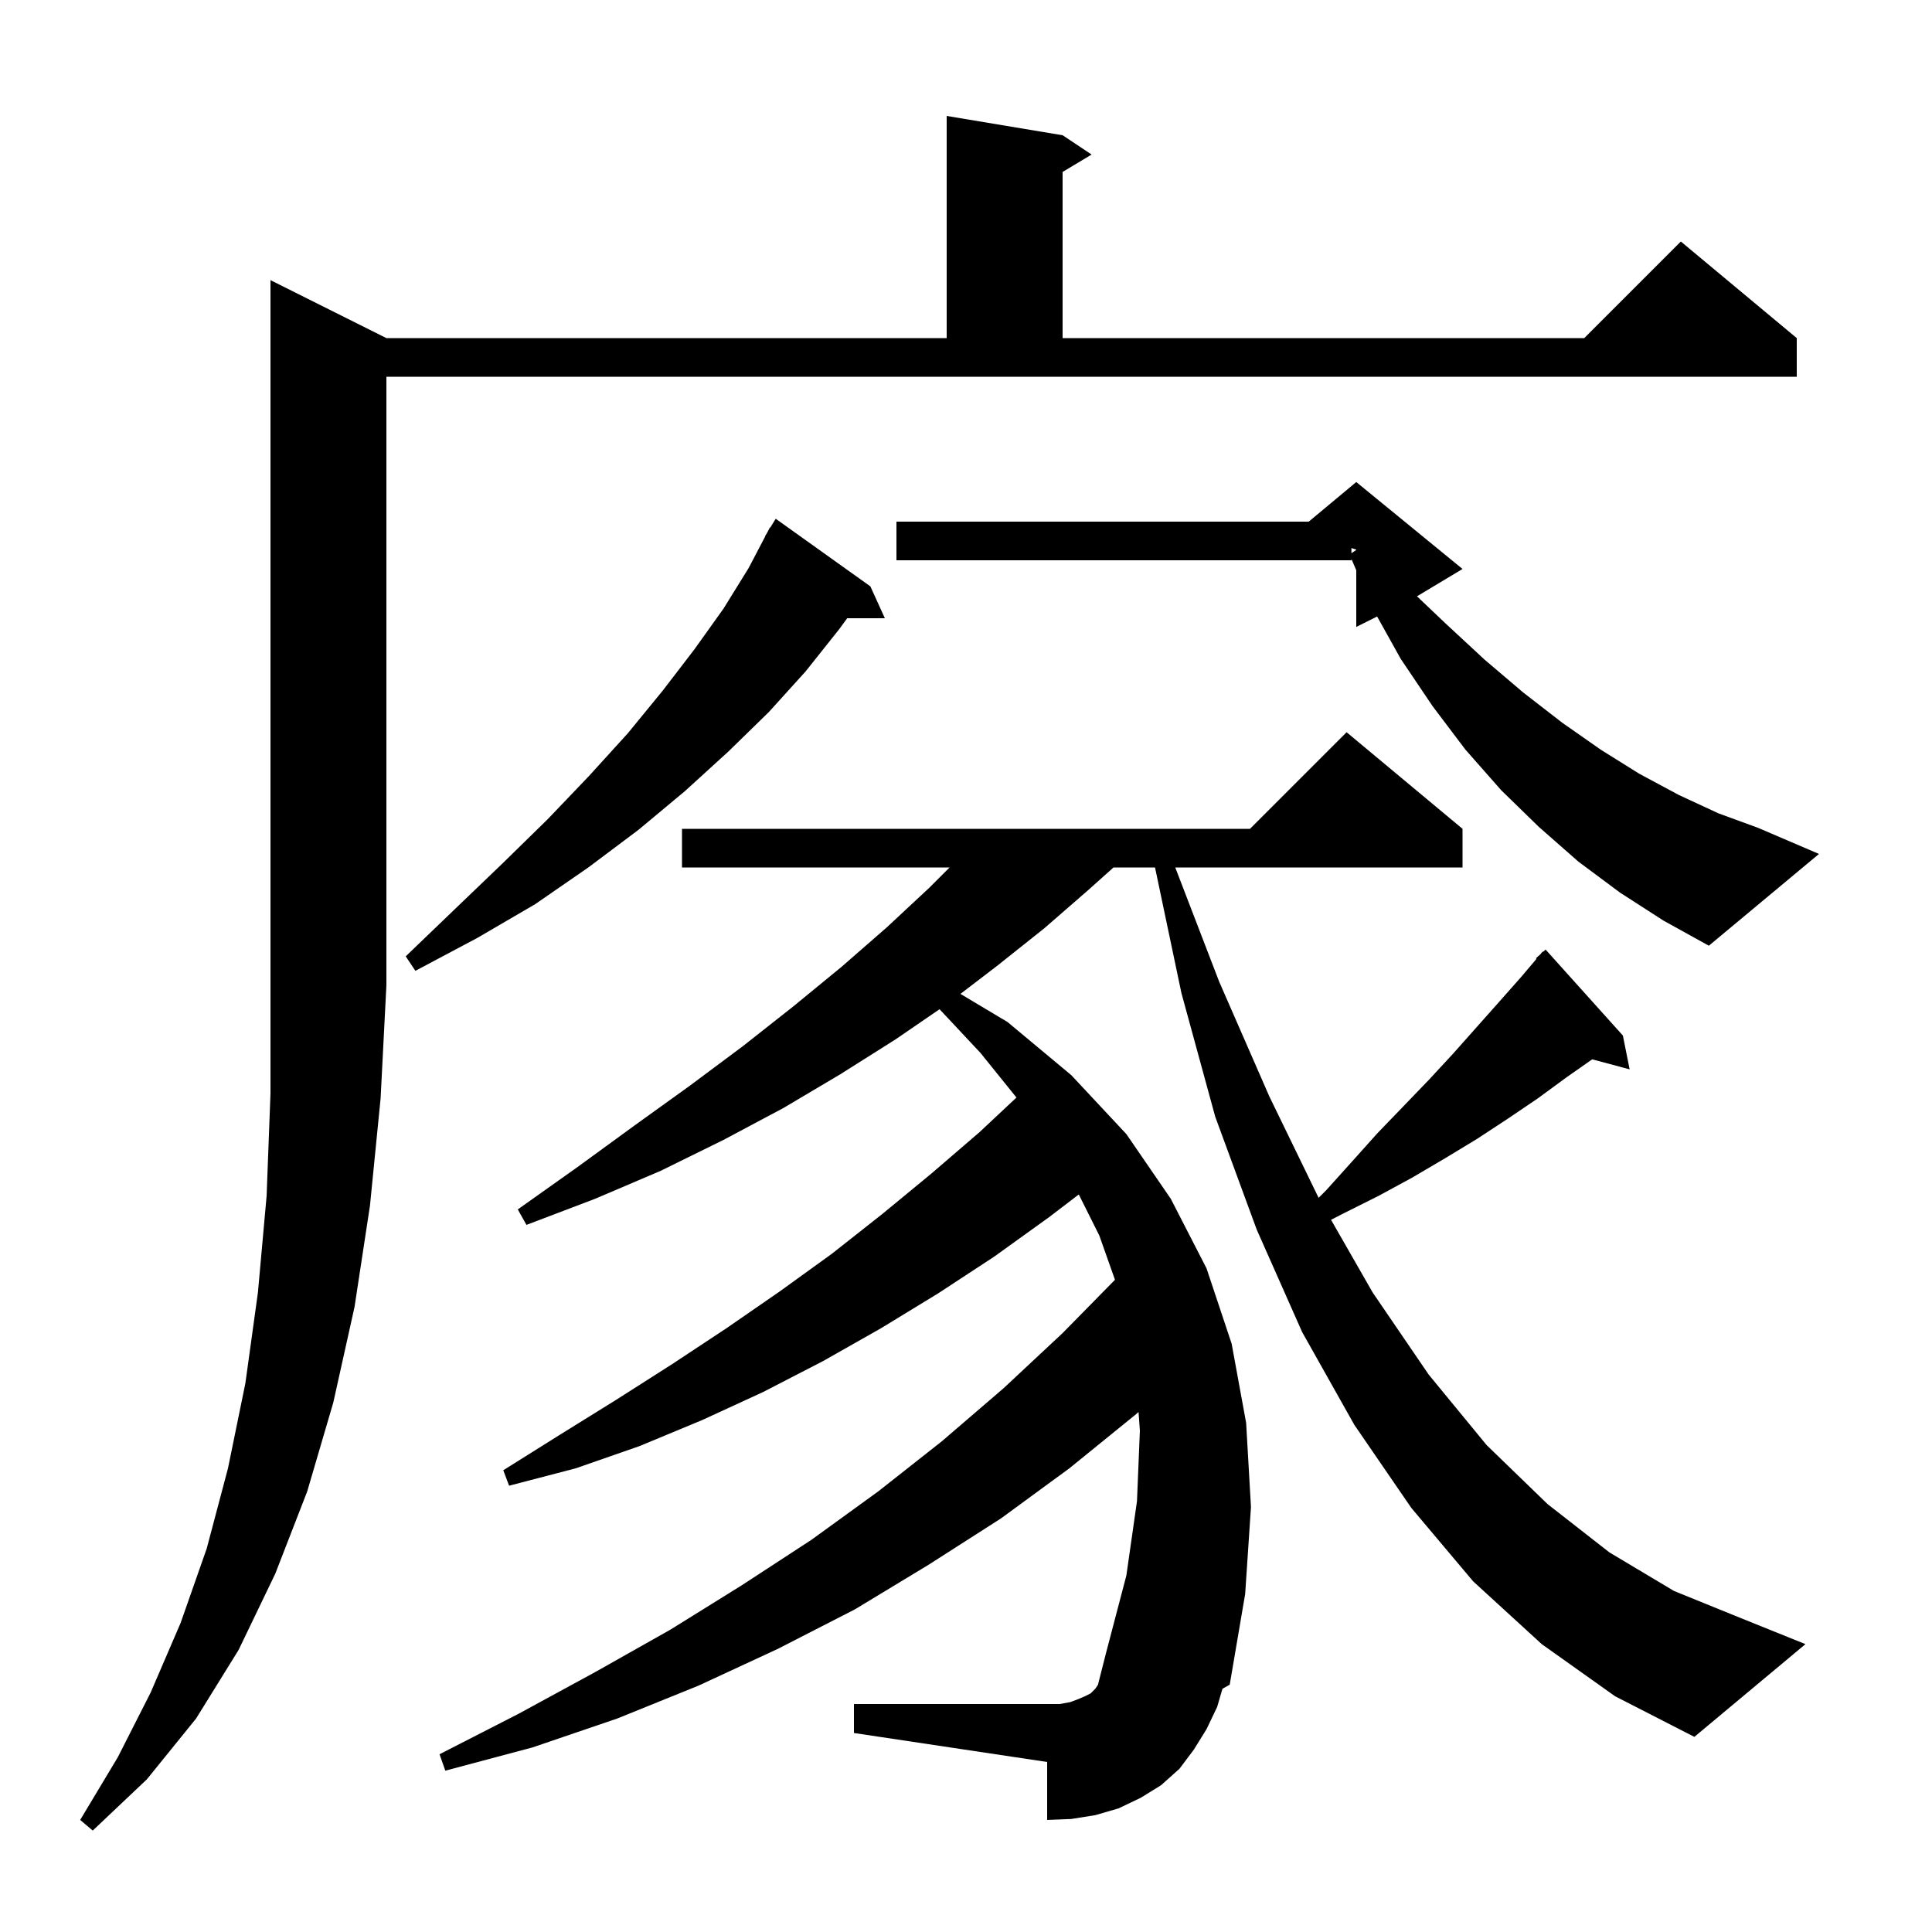 <svg xmlns="http://www.w3.org/2000/svg" xmlns:xlink="http://www.w3.org/1999/xlink" version="1.1" baseProfile="full" viewBox="0 0 200 200" width="200" height="200">
<g fill="black">
<path d="M 40.0 35.0 L 98.0 35.0 L 98.0 12.0 L 110.0 14.0 L 113.0 16.0 L 110.0 17.8 L 110.0 35.0 L 164.0 35.0 L 174.0 25.0 L 186.0 35.0 L 186.0 39.0 L 40.0 39.0 L 40.0 102.0 L 39.4 113.7 L 38.3 124.8 L 36.7 135.3 L 34.5 145.2 L 31.8 154.4 L 28.5 162.9 L 24.7 170.8 L 20.3 177.9 L 15.2 184.2 L 9.6 189.5 L 8.3 188.4 L 12.2 181.9 L 15.6 175.2 L 18.7 168.0 L 21.4 160.3 L 23.6 152.0 L 25.4 143.2 L 26.7 133.8 L 27.6 123.8 L 28.0 113.2 L 28.0 29.0 Z M 159.6 170.2 L 152.5 163.7 L 146.1 156.1 L 140.2 147.5 L 134.8 137.9 L 130.1 127.3 L 125.8 115.6 L 122.3 102.8 L 119.568 89.8 L 115.267 89.8 L 112.7 92.1 L 108.1 96.1 L 103.2 100.0 L 99.424 102.887 L 104.3 105.8 L 110.9 111.3 L 116.6 117.4 L 121.2 124.1 L 124.9 131.3 L 127.5 139.1 L 129.0 147.3 L 129.5 156.0 L 128.9 165.0 L 127.3 174.4 L 126.548 174.821 L 126.0 176.7 L 124.9 179.0 L 123.6 181.1 L 122.1 183.1 L 120.2 184.8 L 118.1 186.1 L 115.8 187.2 L 113.4 187.9 L 110.9 188.3 L 108.4 188.4 L 108.4 182.4 L 88.4 179.4 L 88.4 176.4 L 109.7 176.4 L 110.8 176.2 L 111.6 175.9 L 112.3 175.6 L 112.9 175.3 L 113.4 174.8 L 113.658 174.413 L 114.5 171.1 L 116.6 163.1 L 117.7 155.4 L 118.0 148.1 L 117.862 146.173 L 117.6 146.4 L 110.7 152.0 L 103.6 157.2 L 96.1 162.0 L 88.5 166.6 L 80.5 170.7 L 72.3 174.5 L 63.9 177.9 L 55.1 180.9 L 46.1 183.3 L 45.5 181.6 L 53.7 177.4 L 61.6 173.1 L 69.4 168.7 L 76.8 164.1 L 84.0 159.4 L 90.9 154.4 L 97.5 149.2 L 103.9 143.7 L 110.0 138.0 L 115.422 132.484 L 113.8 127.9 L 111.676 123.651 L 108.6 126.0 L 102.9 130.1 L 97.1 133.9 L 91.2 137.5 L 85.2 140.9 L 79.0 144.1 L 72.7 147.0 L 66.2 149.7 L 59.6 152.0 L 52.7 153.8 L 52.1 152.2 L 58.0 148.5 L 63.8 144.9 L 69.6 141.2 L 75.2 137.5 L 80.7 133.7 L 86.1 129.8 L 91.3 125.7 L 96.4 121.5 L 101.4 117.2 L 105.223 113.616 L 101.5 109.0 L 97.262 104.474 L 92.7 107.6 L 87.0 111.2 L 81.1 114.7 L 74.9 118.0 L 68.4 121.2 L 61.6 124.1 L 54.5 126.8 L 53.6 125.2 L 59.8 120.8 L 65.7 116.5 L 71.4 112.4 L 76.9 108.3 L 82.1 104.2 L 87.1 100.1 L 91.8 96.0 L 96.2 91.9 L 98.3 89.8 L 70.6 89.8 L 70.6 85.8 L 129.4 85.8 L 139.4 75.8 L 151.4 85.8 L 151.4 89.8 L 121.662 89.8 L 126.2 101.6 L 131.4 113.5 L 136.502 123.998 L 137.3 123.2 L 140.0 120.2 L 142.6 117.3 L 145.3 114.5 L 147.9 111.8 L 150.4 109.1 L 155.2 103.7 L 157.5 101.1 L 159.061 99.255 L 159.0 99.2 L 159.452 98.794 L 159.7 98.5 L 159.736 98.538 L 160.0 98.3 L 168.0 107.2 L 168.7 110.7 L 164.825 109.662 L 162.2 111.5 L 159.2 113.7 L 156.1 115.8 L 152.9 117.9 L 149.6 119.9 L 146.2 121.9 L 142.7 123.8 L 139.1 125.6 L 137.788 126.274 L 142.1 133.8 L 147.9 142.3 L 153.9 149.6 L 160.2 155.7 L 166.6 160.7 L 173.3 164.7 L 180.2 167.5 L 186.9 170.2 L 175.4 179.8 L 167.2 175.6 Z M 90.1 60.7 L 91.6 64.0 L 87.7 64.0 L 86.9 65.1 L 83.4 69.5 L 79.6 73.7 L 75.4 77.8 L 70.9 81.9 L 66.1 85.9 L 60.9 89.8 L 55.4 93.6 L 49.4 97.1 L 43.0 100.5 L 42.0 99.0 L 47.1 94.1 L 52.0 89.4 L 56.7 84.8 L 61.0 80.3 L 65.0 75.9 L 68.6 71.5 L 71.9 67.2 L 74.9 63.0 L 77.5 58.8 L 79.223 55.511 L 79.2 55.5 L 79.4 55.173 L 79.7 54.6 L 79.737 54.622 L 80.3 53.7 Z M 167.7 92.4 L 163.4 89.2 L 159.3 85.6 L 155.4 81.8 L 151.7 77.6 L 148.3 73.1 L 145.0 68.2 L 142.558 63.821 L 140.4 64.9 L 140.4 59.033 L 139.9 57.867 L 139.9 58.0 L 92.8 58.0 L 92.8 54.0 L 135.48 54.0 L 140.4 49.9 L 151.4 58.9 L 146.686 61.728 L 149.6 64.5 L 153.7 68.3 L 157.7 71.7 L 161.7 74.8 L 165.7 77.6 L 169.7 80.1 L 173.8 82.3 L 177.9 84.2 L 182.0 85.7 L 188.3 88.4 L 176.9 97.9 L 172.2 95.3 Z M 139.9 57.267 L 140.4 56.933 L 140.4 56.9 L 139.9 56.733 Z " />
</g>
</svg>
